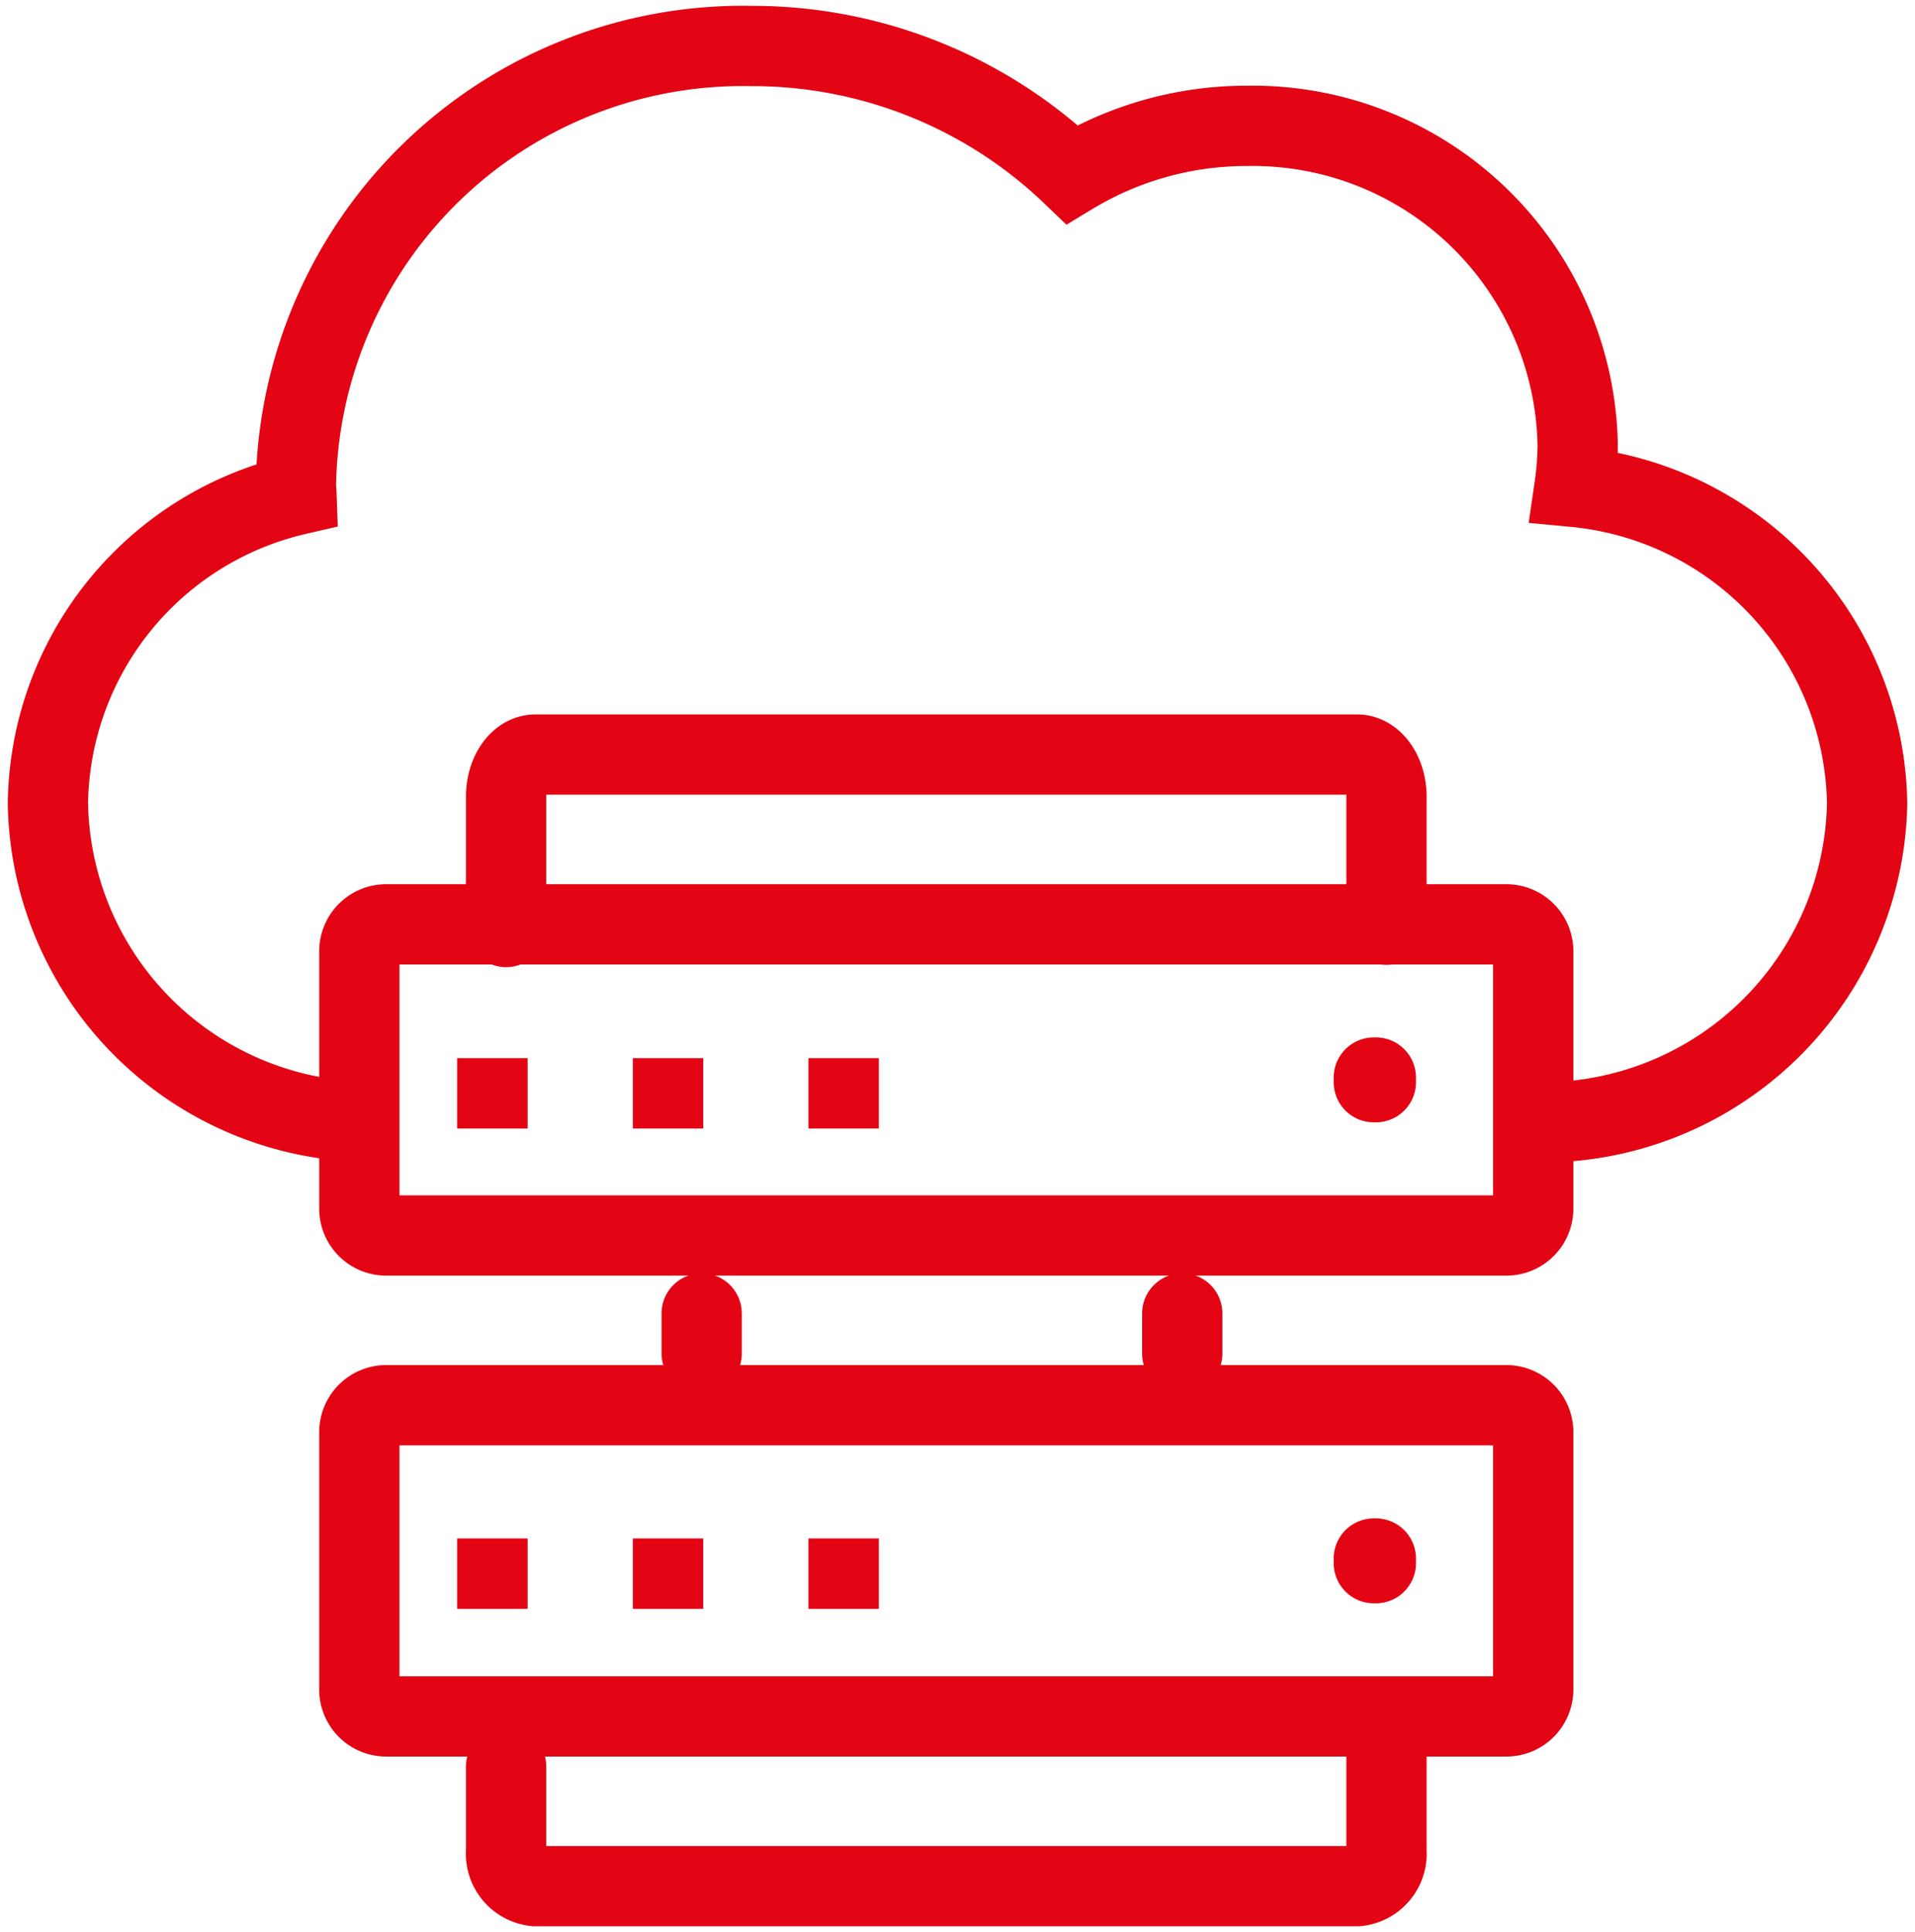 <svg xmlns="http://www.w3.org/2000/svg" xmlns:xlink="http://www.w3.org/1999/xlink" width="47.711" height="48.14" viewBox="0 0 47.711 48.14">
  <defs>
    <clipPath id="clip-path">
      <path id="Path_130" data-name="Path 130" d="M0,26.173H47.711v-48.14H0Z" transform="translate(0 21.967)" fill="none"/>
    </clipPath>
  </defs>
  <g id="Group_14287" data-name="Group 14287" transform="translate(0 21.967)">
    <g id="Group_14281" data-name="Group 14281" transform="translate(0 -21.967)" clip-path="url(#clip-path)">
      <g id="Group_14280" data-name="Group 14280" transform="translate(1.194 1.151)">
        <path id="Path_129" data-name="Path 129" d="M18.68,22.933v2.783a.813.813,0,0,1-.732.874H-2.522a.813.813,0,0,1-.732-.874V23.61m0-20.915V-.553c0-.579.327-1.048.732-1.048h20.47c.4,0,.732.469.732,1.048V2.638m2.974,19.723H-6.228A.669.669,0,0,1-6.91,21.7V15.265a.671.671,0,0,1,.682-.657H21.654a.671.671,0,0,1,.682.657V21.7A.669.669,0,0,1,21.654,22.361Zm.759-14.8A8.1,8.1,0,0,0,30.655-.382a8.051,8.051,0,0,0-7.291-7.887,7.609,7.609,0,0,0,.08-1.05A8.1,8.1,0,0,0,15.2-17.263a8.4,8.4,0,0,0-4.354,1.21,11.51,11.51,0,0,0-8.007-3.2A11.132,11.132,0,0,0-8.49-8.326c0,.088.011.171.014.256A8,8,0,0,0-14.669-.382,8.07,8.07,0,0,0-7.06,7.538M21.654,10.38H-6.228a.669.669,0,0,1-.682-.657V3.285a.671.671,0,0,1,.682-.657H21.654a.671.671,0,0,1,.682.657V9.723A.669.669,0,0,1,21.654,10.38Z" transform="translate(14.669 19.248)" fill="none" stroke="#e30514" stroke-linecap="round" stroke-width="2"/>
      </g>
    </g>
    <path id="Path_131" data-name="Path 131" d="M4.9-8.419H6.657v-1.754H4.9Z" transform="translate(6.488 14.567)" fill="#e30514"/>
    <path id="Path_132" data-name="Path 132" d="M6.189-8.419H7.943v-1.754H6.189Z" transform="translate(9.578 14.567)" fill="#e30514"/>
    <path id="Path_133" data-name="Path 133" d="M7.475-8.419H9.229v-1.754H7.475Z" transform="translate(12.667 14.567)" fill="#e30514"/>
    <g id="Group_14283" data-name="Group 14283" transform="translate(0 -21.967)" clip-path="url(#clip-path)">
      <g id="Group_14282" data-name="Group 14282" transform="translate(33.228 25.845)">
        <path id="Path_134" data-name="Path 134" d="M.573,1.15h0A1,1,0,0,1-.45.164V.021A1,1,0,0,1,.573-.965,1,1,0,0,1,1.6.021V.164A1,1,0,0,1,.573,1.15" transform="translate(0.45 0.965)" fill="#e30514"/>
      </g>
    </g>
    <path id="Path_136" data-name="Path 136" d="M4.9-2.952H6.657V-4.706H4.9Z" transform="translate(6.488 21.066)" fill="#e30514"/>
    <path id="Path_137" data-name="Path 137" d="M6.189-2.952H7.943V-4.706H6.189Z" transform="translate(9.578 21.066)" fill="#e30514"/>
    <path id="Path_138" data-name="Path 138" d="M7.475-2.952H9.229V-4.706H7.475Z" transform="translate(12.667 21.066)" fill="#e30514"/>
    <g id="Group_14285" data-name="Group 14285" transform="translate(0 -21.967)" clip-path="url(#clip-path)">
      <g id="Group_14284" data-name="Group 14284" transform="translate(33.228 37.827)">
        <path id="Path_139" data-name="Path 139" d="M.573,1.15h0A1,1,0,0,1-.45.164V.021A1,1,0,0,1,.573-.965,1,1,0,0,1,1.6.021V.164A1,1,0,0,1,.573,1.15" transform="translate(0.45 0.965)" fill="#e30514"/>
      </g>
    </g>
    <g id="Group_14286" data-name="Group 14286" transform="translate(17.482 10.754)">
      <path id="Path_141" data-name="Path 141" d="M0,0V1M11.973,0V1" transform="translate(0 0)" fill="none" stroke="#e30514" stroke-linecap="round" stroke-width="2"/>
    </g>
  </g>
</svg>
